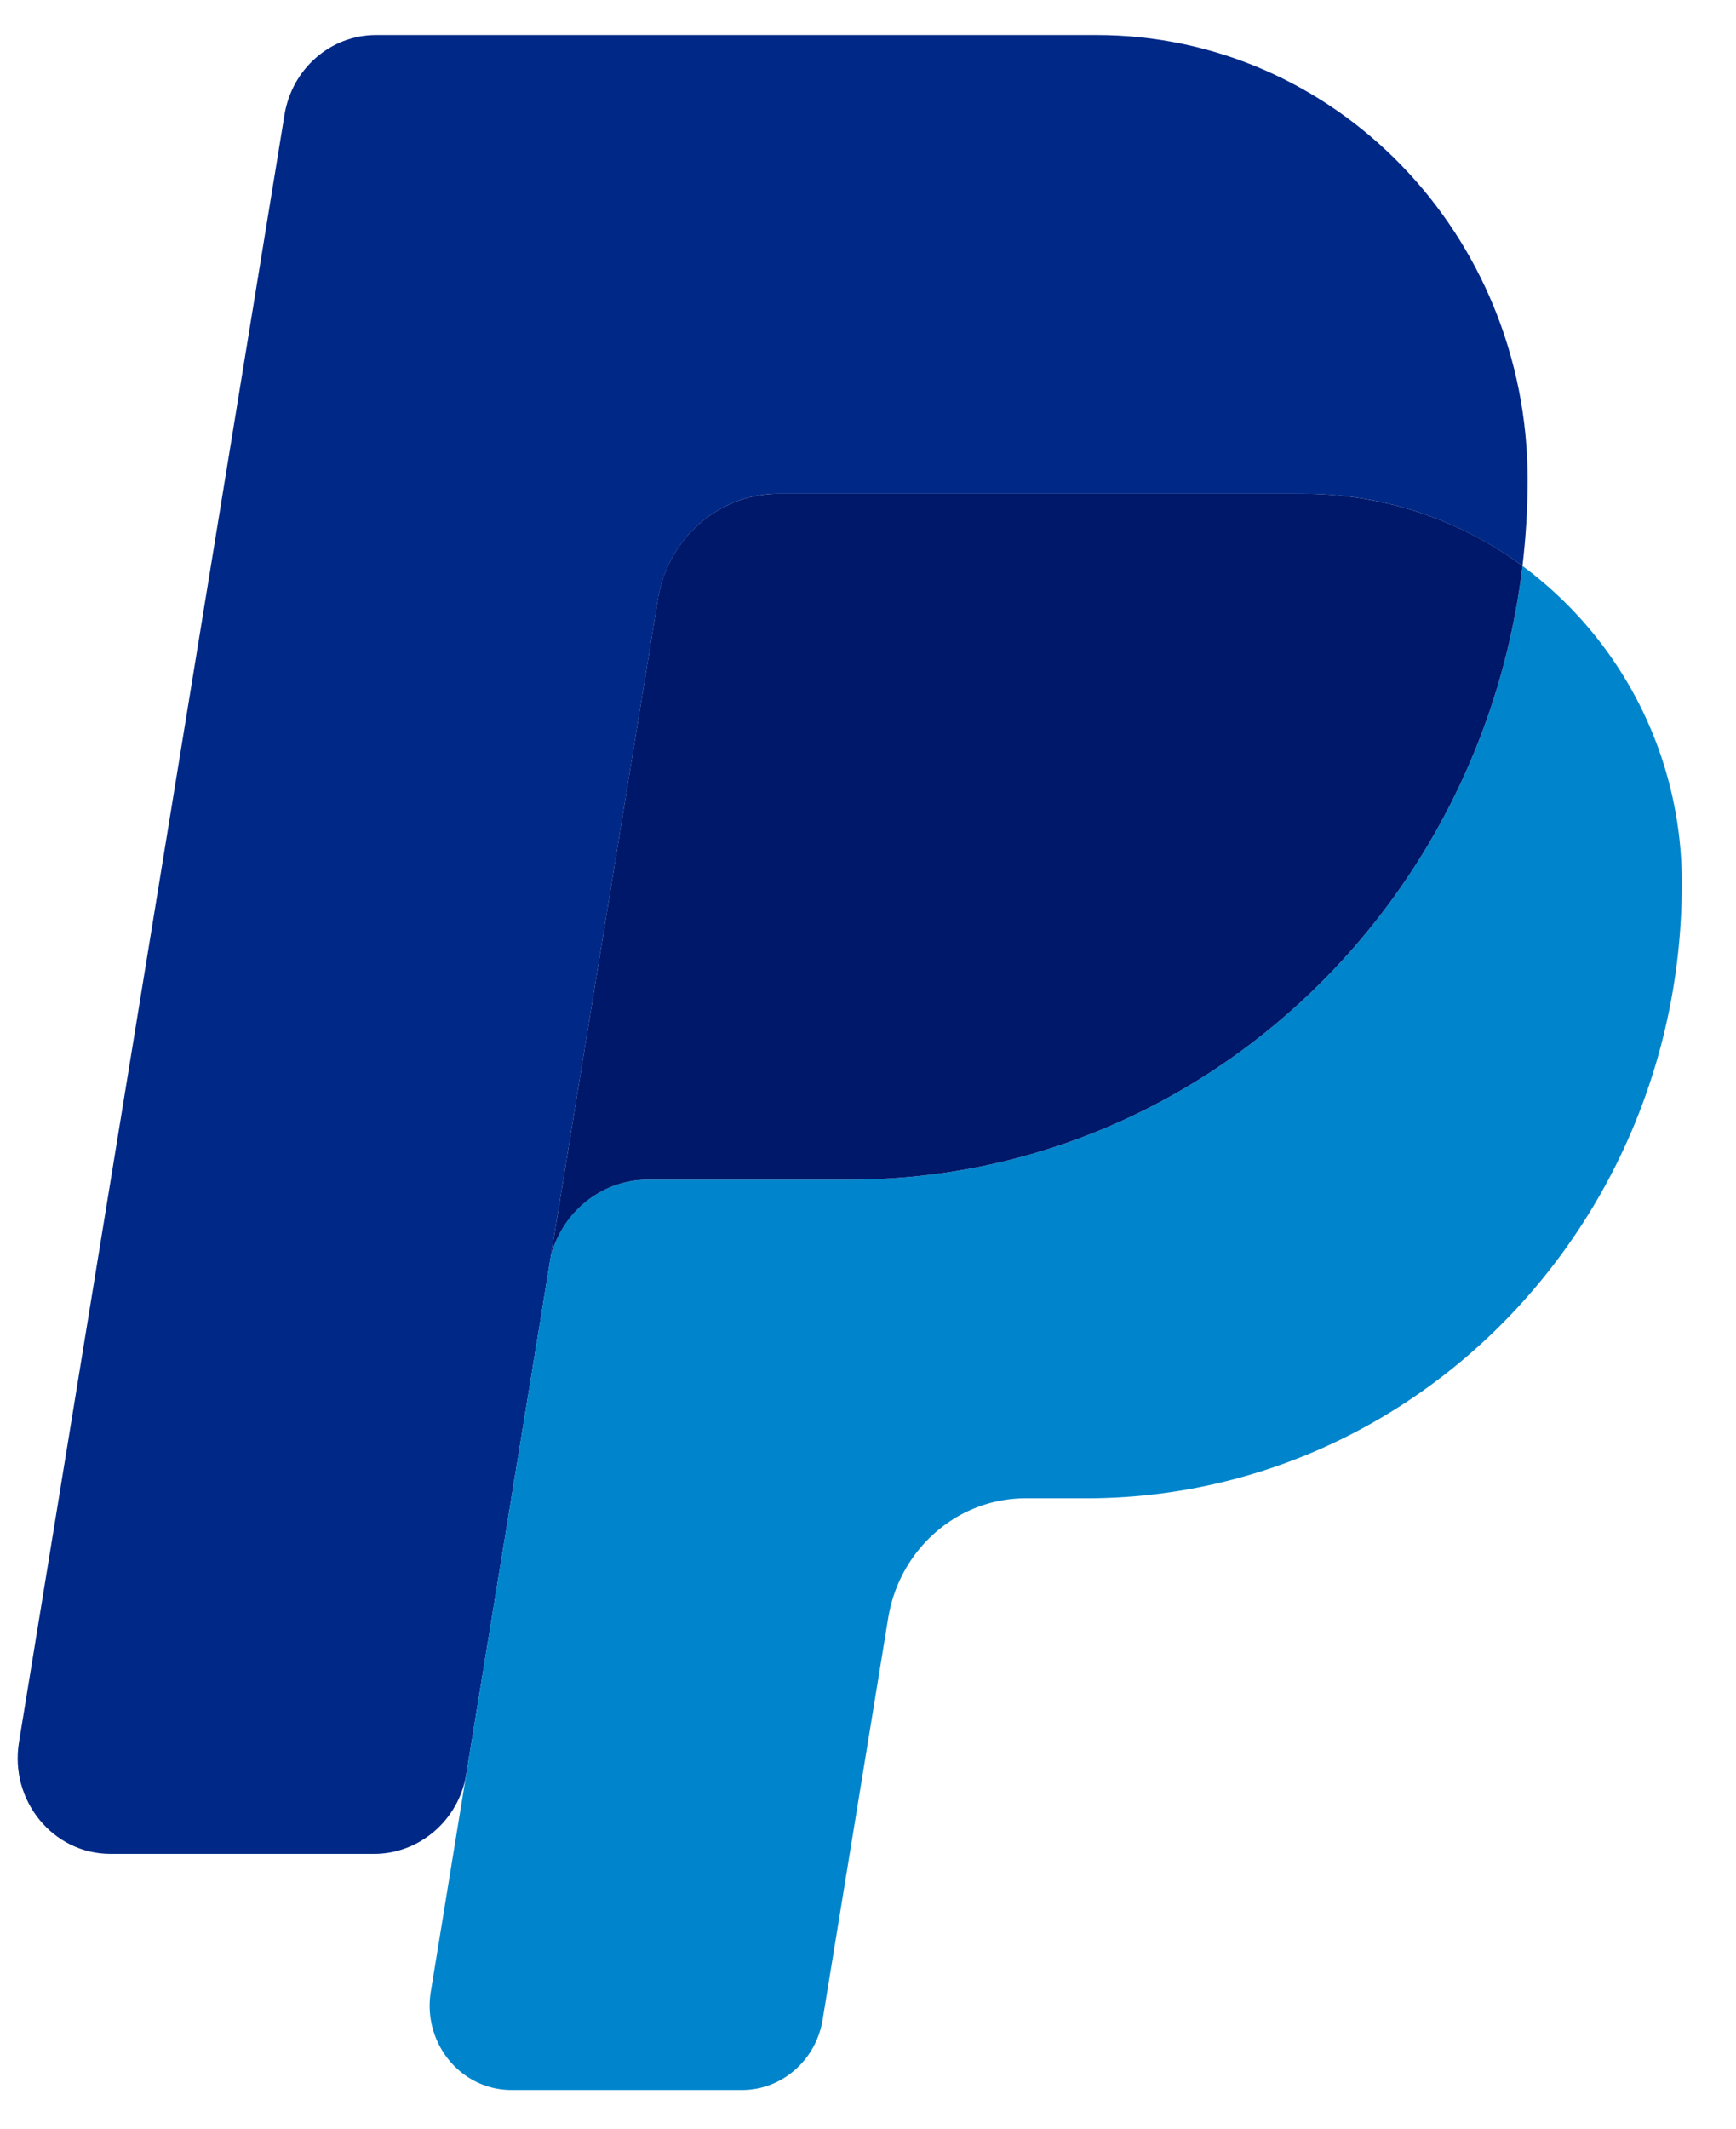 <svg xmlns="http://www.w3.org/2000/svg" width="31" height="38" viewBox="0 0 31 38">
    <g fill="none" fill-rule="evenodd">
        <path fill="#002987" d="M13.904 8.815h9.372c1.458 0 2.807.478 3.911 1.288.06-.505.092-1.019.092-1.54 0-4.384-3.447-7.938-7.699-7.938H6.714c-.81 0-1.5.603-1.634 1.425L.339 31.103c-.17 1.042.61 1.992 1.634 1.992H6.68c.81 0 1.513-.602 1.647-1.425l1.479-9.06.034-.208 1.91-11.708c.177-1.085 1.088-1.88 2.155-1.88z"/>
        <path fill="#0085CC" d="M27.187 10.103c-.736 6.175-5.84 10.956-12.028 10.956h-3.59c-.81 0-1.51.556-1.73 1.343L7.693 35.553c-.15.92.537 1.757 1.44 1.757h4.117c.713 0 1.322-.531 1.44-1.257l1.17-7.166c.202-1.235 1.239-2.14 2.454-2.14h1.081c5.875 0 10.637-4.91 10.637-10.966a7.021 7.021 0 0 0-2.845-5.678z"/>
        <path fill="#00186A" d="M11.569 21.059h3.59c6.188 0 11.292-4.781 12.028-10.956a6.587 6.587 0 0 0-3.911-1.288h-9.372c-1.067 0-1.978.794-2.155 1.879L9.84 22.402c.22-.787.92-1.343 1.73-1.343z"/>
        <path d="M-5-2h42v42H-5z"/>
    </g>
</svg>
